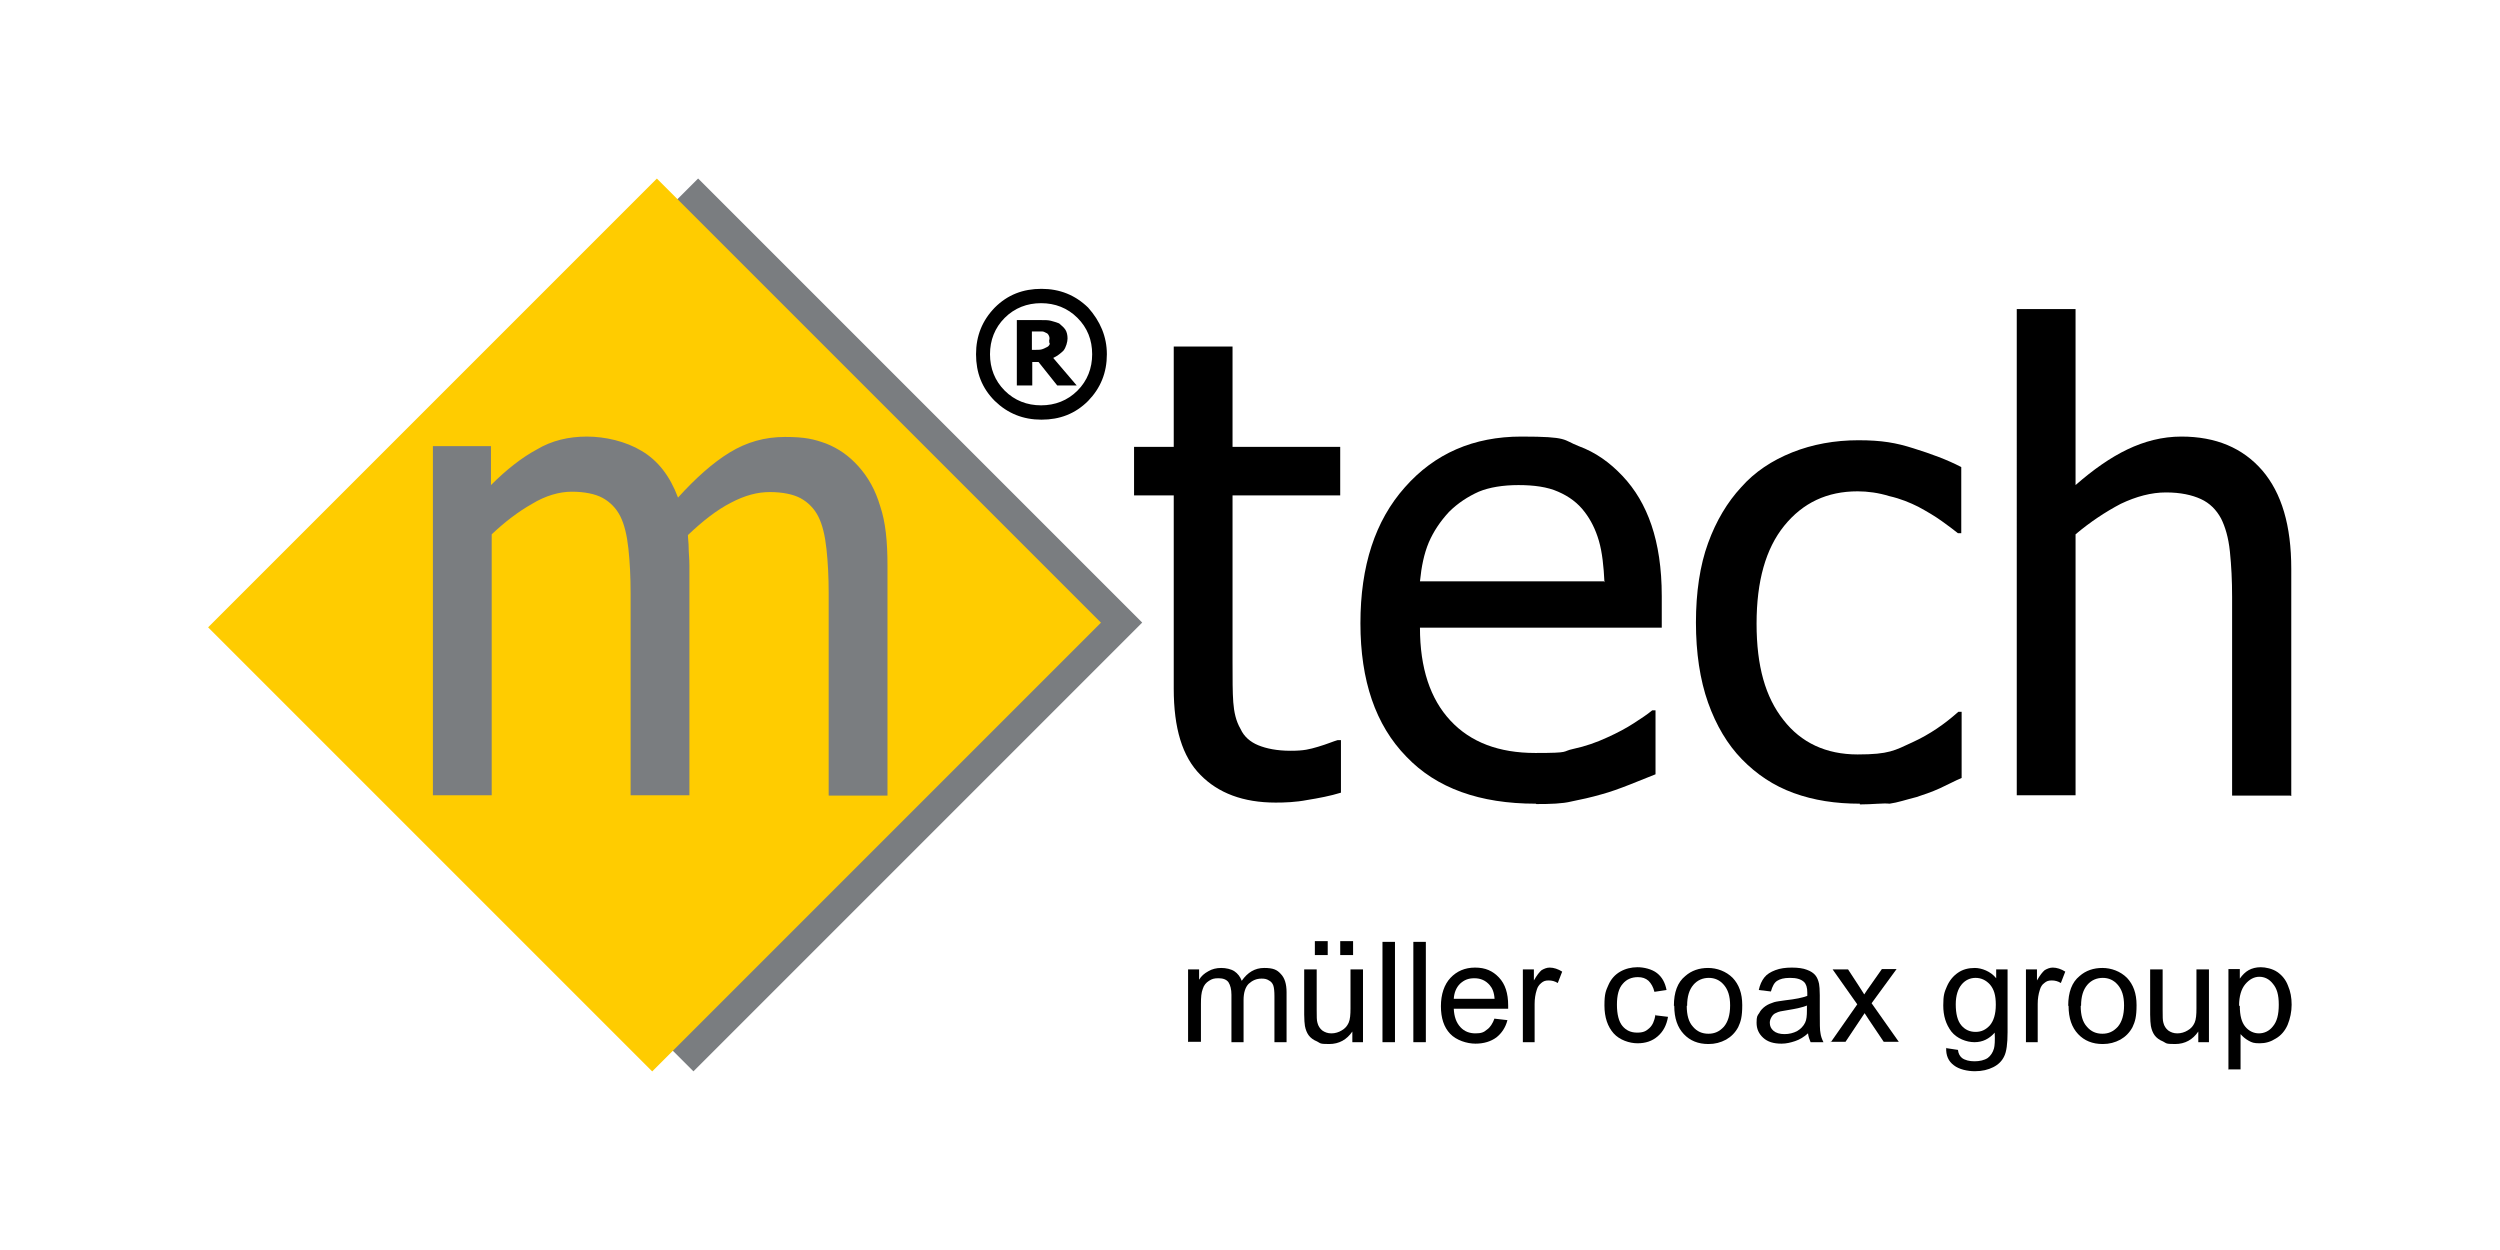 <?xml version="1.0" encoding="UTF-8"?>
<svg id="Ebene_1" xmlns="http://www.w3.org/2000/svg" version="1.1" viewBox="0 0 680.3 340.2">
  <!-- Generator: Adobe Illustrator 29.2.0, SVG Export Plug-In . SVG Version: 2.1.0 Build 108)  -->
  <defs>
    <style>
      .st0 {
        fill: #fc0;
      }

      .st1 {
        fill: #7a7d80;
      }
    </style>
  </defs>
  <g>
    <rect class="st1" x="103" y="84.6" width="172.7" height="170.9" transform="translate(-64.8 183.7) rotate(-45)"/>
    <rect class="st0" x="91.8" y="84.6" width="172.7" height="170.9" transform="translate(-68.1 175.8) rotate(-45)"/>
    <path class="st1" d="M225.5,216.5v-55c0-4.4-.2-8.4-.6-12.1-.4-3.7-1.1-6.6-2.2-8.8s-2.8-3.9-4.8-5-5-1.7-8.4-1.7-6.8.9-10.6,2.9c-3.9,2-7.7,5-11.7,8.8,0,.9.2,2.2.2,3.5s.2,2.9.2,4.8v62.5h-16v-55c0-4.4-.2-8.4-.6-12.1s-1.1-6.6-2.2-8.8c-1.1-2.2-2.8-3.9-4.8-5-2-1.1-5-1.7-8.4-1.7s-7.2,1.1-10.8,3.3c-3.9,2.2-7.5,5-11,8.3v71h-16v-95h15.8v10.6c4.2-4.2,8.4-7.5,12.5-9.7,4-2.4,8.6-3.5,13.6-3.5s10.6,1.3,14.9,3.9c4.4,2.6,7.7,6.8,9.9,12.7,4.8-5.3,9.5-9.5,14.1-12.3s9.5-4.2,15-4.2,7.9.6,11.2,1.8c3.3,1.3,6.2,3.3,8.8,6.2,2.6,2.9,4.6,6.4,5.9,10.8,1.5,4.4,2,9.7,2,16.3v62.5h-16v-.2Z"/>
    <path d="M347.1,218.4c-8.8,0-15.6-2.6-20.4-7.5-5-5-7.3-12.8-7.3-23.5v-52.6h-10.8v-13.2h10.8v-27.3h16v27.3h29.3v13.2h-29.3v45.1c0,4.8,0,8.6.2,11.2s.7,5.1,2,7.3c.9,2,2.6,3.5,4.8,4.4,2.2.9,5.1,1.5,8.8,1.5s5.1-.4,7.5-1.1,4.2-1.5,5.3-1.8h.9v14.3c-2.9.9-6.1,1.5-9.2,2-3.1.6-6.1.7-8.6.7Z"/>
    <path d="M417.9,218.7c-15.2,0-27-4.2-35.2-12.8-8.4-8.6-12.5-20.7-12.5-36.3s4-27.9,12.1-37c8.1-9.2,18.7-13.8,31.7-13.8s11.2.9,15.6,2.6c4.6,1.7,8.4,4.4,11.9,8.1s6.1,8.1,7.9,13.4c1.8,5.3,2.8,11.7,2.8,19.3v8.6h-65.8c0,11,2.8,19.4,8.3,25.3,5.5,5.9,13.2,8.8,23.1,8.8s7-.4,10.3-1.1,6.4-1.8,9.2-3.1c2.9-1.3,5.3-2.6,7.3-3.9s3.7-2.4,5-3.5h.9v17.4c-1.8.7-4.2,1.7-7,2.8s-5.3,2-7.5,2.6c-3.1.9-5.9,1.5-8.4,2-2.4.6-5.7.7-9.5.7ZM436.6,158.4c-.2-4.2-.6-8.1-1.5-11.2-.9-3.1-2.2-5.7-3.9-7.9-1.8-2.4-4.2-4.2-7.2-5.5-2.9-1.3-6.6-1.8-10.8-1.8s-7.9.6-10.8,1.8c-2.9,1.3-5.7,3.1-8.1,5.5-2.4,2.6-4.2,5.3-5.5,8.3-1.3,3.1-2,6.6-2.4,10.6h50.1v.2Z"/>
    <path d="M506.1,218.7c-6.6,0-12.5-.9-18-2.9-5.5-2-10.1-5.1-14.1-9.2-3.9-4-7-9.2-9.2-15.4-2.2-6.2-3.3-13.6-3.3-21.8s1.1-15.6,3.3-21.6c2.2-6.1,5.3-11.2,9-15.2,3.7-4.2,8.4-7.3,13.9-9.5,5.5-2.2,11.6-3.3,18-3.3s10.3.7,15,2.2c4.8,1.5,9.2,3.1,13,5.1v18h-.9c-1.1-.9-2.6-2-4.4-3.3s-4-2.6-6.4-3.9c-2.2-1.1-4.8-2.2-7.9-2.9-2.9-.9-5.9-1.3-8.6-1.3-8.3,0-14.9,3.1-20,9.4-5,6.2-7.5,15-7.5,26.6s2.4,20,7.3,26.2c4.8,6.2,11.6,9.4,20.2,9.4s10.1-1.1,14.9-3.3c4.8-2.2,8.8-5,12.5-8.3h.9v18c-1.7.7-3.5,1.7-5.9,2.8-2.4,1.1-4.6,1.8-6.4,2.4-2.8.7-5.1,1.5-7.3,1.8-1.8-.2-4.6.2-8.1.2Z"/>
    <path d="M623.4,216.5h-16v-54.1c0-4.4-.2-8.4-.6-12.3-.4-3.9-1.3-6.8-2.4-9-1.3-2.4-3.1-4.2-5.5-5.3-2.4-1.1-5.5-1.8-9.5-1.8s-8.1,1.1-12.3,3.1c-4.2,2.2-8.4,5-12.3,8.3v71h-16V84.1h16v47.9c4.8-4.2,9.5-7.5,14.1-9.7s9.5-3.5,14.7-3.5c9.4,0,16.7,3.1,22,9.2,5.3,6.2,7.9,15,7.9,26.8v61.8h-.2Z"/>
    <path d="M301.2,96.4c0,5-1.7,9.2-5.1,12.7-3.5,3.5-7.7,5.1-12.7,5.1s-9.2-1.7-12.7-5.1c-3.5-3.5-5.1-7.7-5.1-12.7s1.7-9.2,5.1-12.7c3.5-3.5,7.7-5.1,12.7-5.1s9.2,1.7,12.7,5.1c3.3,3.7,5.1,7.9,5.1,12.7ZM297.2,96.4c0-3.9-1.3-7.2-4-9.9s-6.1-4-9.9-4-7.2,1.3-9.9,4-4,6.1-4,9.9,1.3,7.2,4,9.9,6.1,4,9.9,4,7.2-1.3,9.9-4,4-6.1,4-9.9ZM293,104.9h-5.3l-5.1-6.4h-1.7v6.4h-4.2v-17.8h6.4c1.3,0,2.2,0,2.9.2s1.5.4,2.2.7c.7.6,1.3,1.1,1.7,1.7.4.6.6,1.5.6,2.4s-.4,2.4-1.1,3.3c-.7.7-1.7,1.5-2.8,2l6.4,7.5ZM285.6,92.4c0-.4,0-.7-.2-1.1s-.4-.6-.7-.7c-.4-.2-.7-.4-1.1-.4h-2.8v5h1.1c.6,0,1.3,0,1.8-.2s.9-.4,1.3-.6c.4-.2.6-.6.7-.9-.2,0-.2-.6-.2-1.1Z"/>
  </g>
  <g>
    <path d="M323.3,283.6v-19.8h3v2.8c.6-1,1.4-1.7,2.5-2.3,1-.6,2.2-.9,3.5-.9s2.7.3,3.6.9c.9.6,1.6,1.5,2,2.6,1.6-2.3,3.6-3.5,6.1-3.5s3.5.5,4.5,1.6c1.1,1.1,1.6,2.8,1.6,5v13.6h-3.3v-12.5c0-1.3-.1-2.3-.3-2.9-.2-.6-.6-1.1-1.2-1.4-.6-.4-1.2-.5-2-.5-1.4,0-2.5.5-3.5,1.4-.9.9-1.4,2.4-1.4,4.4v11.5h-3.3v-12.9c0-1.5-.3-2.6-.8-3.4-.5-.7-1.4-1.1-2.7-1.1s-1.8.2-2.6.7c-.8.5-1.4,1.2-1.7,2.2-.4,1-.5,2.3-.5,4.1v10.3h-3.4Z"/>
    <path d="M368,283.6v-2.9c-1.5,2.2-3.6,3.4-6.3,3.4s-2.3-.2-3.3-.7c-1-.4-1.8-1-2.3-1.7-.5-.7-.8-1.5-1-2.5-.1-.7-.2-1.7-.2-3.1v-12.3h3.4v11c0,1.8,0,2.9.2,3.5.2.9.7,1.6,1.3,2.1.7.5,1.5.8,2.5.8s2-.3,2.8-.8c.9-.5,1.5-1.2,1.9-2.1.4-.9.5-2.2.5-3.9v-10.6h3.4v19.8h-3ZM357.8,259.9v-3.8h3.5v3.8h-3.5ZM364.7,259.9v-3.8h3.5v3.8h-3.5Z"/>
    <path d="M376.2,283.6v-27.3h3.4v27.3h-3.4Z"/>
    <path d="M384.6,283.6v-27.3h3.4v27.3h-3.4Z"/>
    <path d="M406.7,277.2l3.5.4c-.5,2-1.6,3.6-3,4.7-1.5,1.1-3.4,1.7-5.7,1.7s-5.2-.9-6.9-2.7c-1.7-1.8-2.5-4.3-2.5-7.5s.9-5.9,2.6-7.7c1.7-1.8,3.9-2.8,6.7-2.8s4.8.9,6.5,2.7c1.7,1.8,2.5,4.3,2.5,7.6s0,.5,0,.9h-14.8c.1,2.2.7,3.8,1.8,5,1.1,1.2,2.5,1.7,4.1,1.7s2.3-.3,3.1-1c.9-.6,1.6-1.7,2.1-3.1ZM395.7,271.8h11c-.1-1.7-.6-2.9-1.3-3.7-1.1-1.3-2.5-1.9-4.2-1.9s-2.8.5-3.9,1.5c-1,1-1.6,2.4-1.7,4.1Z"/>
    <path d="M414.4,283.6v-19.8h3v3c.8-1.4,1.5-2.3,2.1-2.8.7-.4,1.4-.7,2.2-.7,1.1,0,2.3.4,3.4,1.1l-1.2,3.1c-.8-.5-1.6-.7-2.5-.7s-1.4.2-2,.7-1,1.1-1.2,1.8c-.4,1.2-.6,2.5-.6,3.9v10.4h-3.4Z"/>
    <path d="M450.6,276.3l3.3.4c-.4,2.3-1.3,4-2.8,5.3-1.5,1.3-3.3,1.9-5.5,1.9s-4.9-.9-6.5-2.7c-1.6-1.8-2.5-4.3-2.5-7.6s.4-4,1.1-5.6c.7-1.6,1.8-2.8,3.2-3.6,1.4-.8,3-1.2,4.7-1.2s3.9.5,5.3,1.6c1.4,1.1,2.2,2.6,2.6,4.6l-3.3.5c-.3-1.3-.9-2.3-1.6-3-.8-.7-1.7-1-2.9-1-1.7,0-3.1.6-4.1,1.8-1.1,1.2-1.6,3.1-1.6,5.7s.5,4.6,1.5,5.8c1,1.2,2.3,1.8,4,1.8s2.4-.4,3.3-1.2c.9-.8,1.4-2,1.7-3.7Z"/>
    <path d="M455.5,273.7c0-3.7,1-6.4,3.1-8.1,1.7-1.5,3.8-2.2,6.2-2.2s4.9.9,6.7,2.7c1.7,1.8,2.6,4.2,2.6,7.4s-.4,4.5-1.1,6c-.8,1.5-1.9,2.6-3.3,3.4-1.5.8-3,1.2-4.8,1.2-2.8,0-5-.9-6.7-2.7-1.7-1.8-2.6-4.3-2.6-7.7ZM459,273.7c0,2.5.5,4.4,1.7,5.7,1.1,1.3,2.5,1.9,4.2,1.9s3-.6,4.2-1.9c1.1-1.3,1.7-3.2,1.7-5.8s-.6-4.3-1.7-5.6c-1.1-1.3-2.5-1.9-4.1-1.9s-3.1.6-4.2,1.9c-1.1,1.3-1.7,3.1-1.7,5.7Z"/>
    <path d="M492.1,281.1c-1.2,1.1-2.4,1.8-3.6,2.2-1.2.4-2.4.7-3.7.7-2.2,0-3.8-.5-5-1.6-1.2-1.1-1.8-2.4-1.8-4.1s.2-1.9.7-2.6c.4-.8,1-1.4,1.7-1.9.7-.5,1.5-.8,2.4-1.1.7-.2,1.7-.3,3-.5,2.7-.3,4.7-.7,6-1.2,0-.5,0-.7,0-.9,0-1.4-.3-2.3-.9-2.9-.9-.8-2.1-1.1-3.8-1.1s-2.7.3-3.5.8c-.8.5-1.3,1.5-1.7,2.9l-3.3-.4c.3-1.4.8-2.5,1.5-3.4.7-.9,1.7-1.5,3-2,1.3-.5,2.8-.7,4.5-.7s3.1.2,4.1.6c1.1.4,1.8.9,2.3,1.5.5.6.8,1.4,1,2.3.1.6.2,1.6.2,3.1v4.5c0,3.1,0,5.1.2,5.9.1.8.4,1.6.8,2.4h-3.5c-.3-.7-.6-1.5-.7-2.4ZM491.8,273.6c-1.2.5-3,.9-5.5,1.3-1.4.2-2.4.4-2.9.7-.6.2-1,.6-1.3,1.1-.3.5-.5,1-.5,1.6,0,.9.3,1.6,1,2.2.7.6,1.7.9,3,.9s2.4-.3,3.4-.8c1-.6,1.7-1.3,2.2-2.3.4-.8.5-1.9.5-3.4v-1.2Z"/>
    <path d="M498.2,283.6l7.2-10.3-6.7-9.5h4.2l3,4.6c.6.9,1,1.6,1.4,2.2.5-.8,1-1.5,1.5-2.2l3.3-4.7h4l-6.8,9.3,7.4,10.5h-4.1l-4.1-6.1-1.1-1.7-5.2,7.8h-4.1Z"/>
    <path d="M529.5,285.2l3.3.5c.1,1,.5,1.7,1.1,2.2.8.6,2,.9,3.4.9s2.7-.3,3.6-.9c.8-.6,1.4-1.5,1.7-2.6.2-.7.3-2.1.2-4.3-1.5,1.7-3.3,2.6-5.5,2.6s-4.8-1-6.3-2.9c-1.5-2-2.2-4.3-2.2-7.1s.3-3.6,1-5.2c.7-1.6,1.7-2.8,3-3.7,1.3-.9,2.8-1.3,4.6-1.3s4.3.9,5.8,2.8v-2.4h3.1v17.1c0,3.1-.3,5.3-.9,6.5-.6,1.3-1.6,2.3-3,3-1.4.7-3,1.1-5,1.1s-4.3-.5-5.7-1.6c-1.5-1.1-2.2-2.7-2.1-4.8ZM532.2,273.3c0,2.6.5,4.5,1.5,5.7s2.3,1.8,3.9,1.8,2.8-.6,3.9-1.8c1-1.2,1.6-3,1.6-5.6s-.5-4.2-1.6-5.5c-1.1-1.2-2.4-1.8-3.9-1.8s-2.8.6-3.8,1.8c-1,1.2-1.6,3-1.6,5.4Z"/>
    <path d="M551.3,283.6v-19.8h3v3c.8-1.4,1.5-2.3,2.1-2.8.7-.4,1.4-.7,2.2-.7,1.1,0,2.3.4,3.4,1.1l-1.2,3.1c-.8-.5-1.6-.7-2.5-.7s-1.4.2-2,.7c-.6.4-1,1.1-1.2,1.8-.4,1.2-.6,2.5-.6,3.9v10.4h-3.4Z"/>
    <path d="M562.8,273.7c0-3.7,1-6.4,3.1-8.1,1.7-1.5,3.8-2.2,6.2-2.2s4.9.9,6.7,2.7c1.7,1.8,2.6,4.2,2.6,7.4s-.4,4.5-1.1,6c-.8,1.5-1.9,2.6-3.3,3.4-1.5.8-3,1.2-4.8,1.2-2.8,0-5-.9-6.7-2.7-1.7-1.8-2.6-4.3-2.6-7.7ZM566.2,273.7c0,2.5.5,4.4,1.7,5.7,1.1,1.3,2.5,1.9,4.2,1.9s3-.6,4.2-1.9c1.1-1.3,1.7-3.2,1.7-5.8s-.6-4.3-1.7-5.6c-1.1-1.3-2.5-1.9-4.1-1.9s-3.1.6-4.2,1.9c-1.1,1.3-1.7,3.1-1.7,5.7Z"/>
    <path d="M598.2,283.6v-2.9c-1.5,2.2-3.6,3.4-6.3,3.4s-2.3-.2-3.3-.7c-1-.4-1.8-1-2.3-1.7-.5-.7-.8-1.5-1-2.5-.1-.7-.2-1.7-.2-3.1v-12.3h3.4v11c0,1.8,0,2.9.2,3.5.2.9.7,1.6,1.3,2.1.7.5,1.5.8,2.5.8s2-.3,2.8-.8c.9-.5,1.5-1.2,1.9-2.1.4-.9.5-2.2.5-3.9v-10.6h3.4v19.8h-3Z"/>
    <path d="M606.4,291.1v-27.4h3.1v2.6c.7-1,1.5-1.8,2.4-2.3.9-.5,2-.8,3.3-.8s3.2.4,4.5,1.3c1.3.9,2.3,2.1,2.9,3.7.7,1.6,1,3.3,1,5.2s-.4,3.8-1.1,5.5c-.7,1.6-1.8,2.9-3.2,3.7-1.4.9-2.8,1.3-4.4,1.3s-2.1-.2-3-.7c-.9-.5-1.6-1.1-2.2-1.8v9.6h-3.4ZM609.5,273.8c0,2.6.5,4.4,1.5,5.6,1,1.2,2.3,1.8,3.7,1.8s2.8-.6,3.8-1.9c1.1-1.3,1.6-3.2,1.6-5.9s-.5-4.4-1.6-5.7c-1-1.3-2.3-1.9-3.7-1.9s-2.7.7-3.8,2c-1.1,1.3-1.7,3.3-1.7,5.8Z"/>
  </g>
</svg>